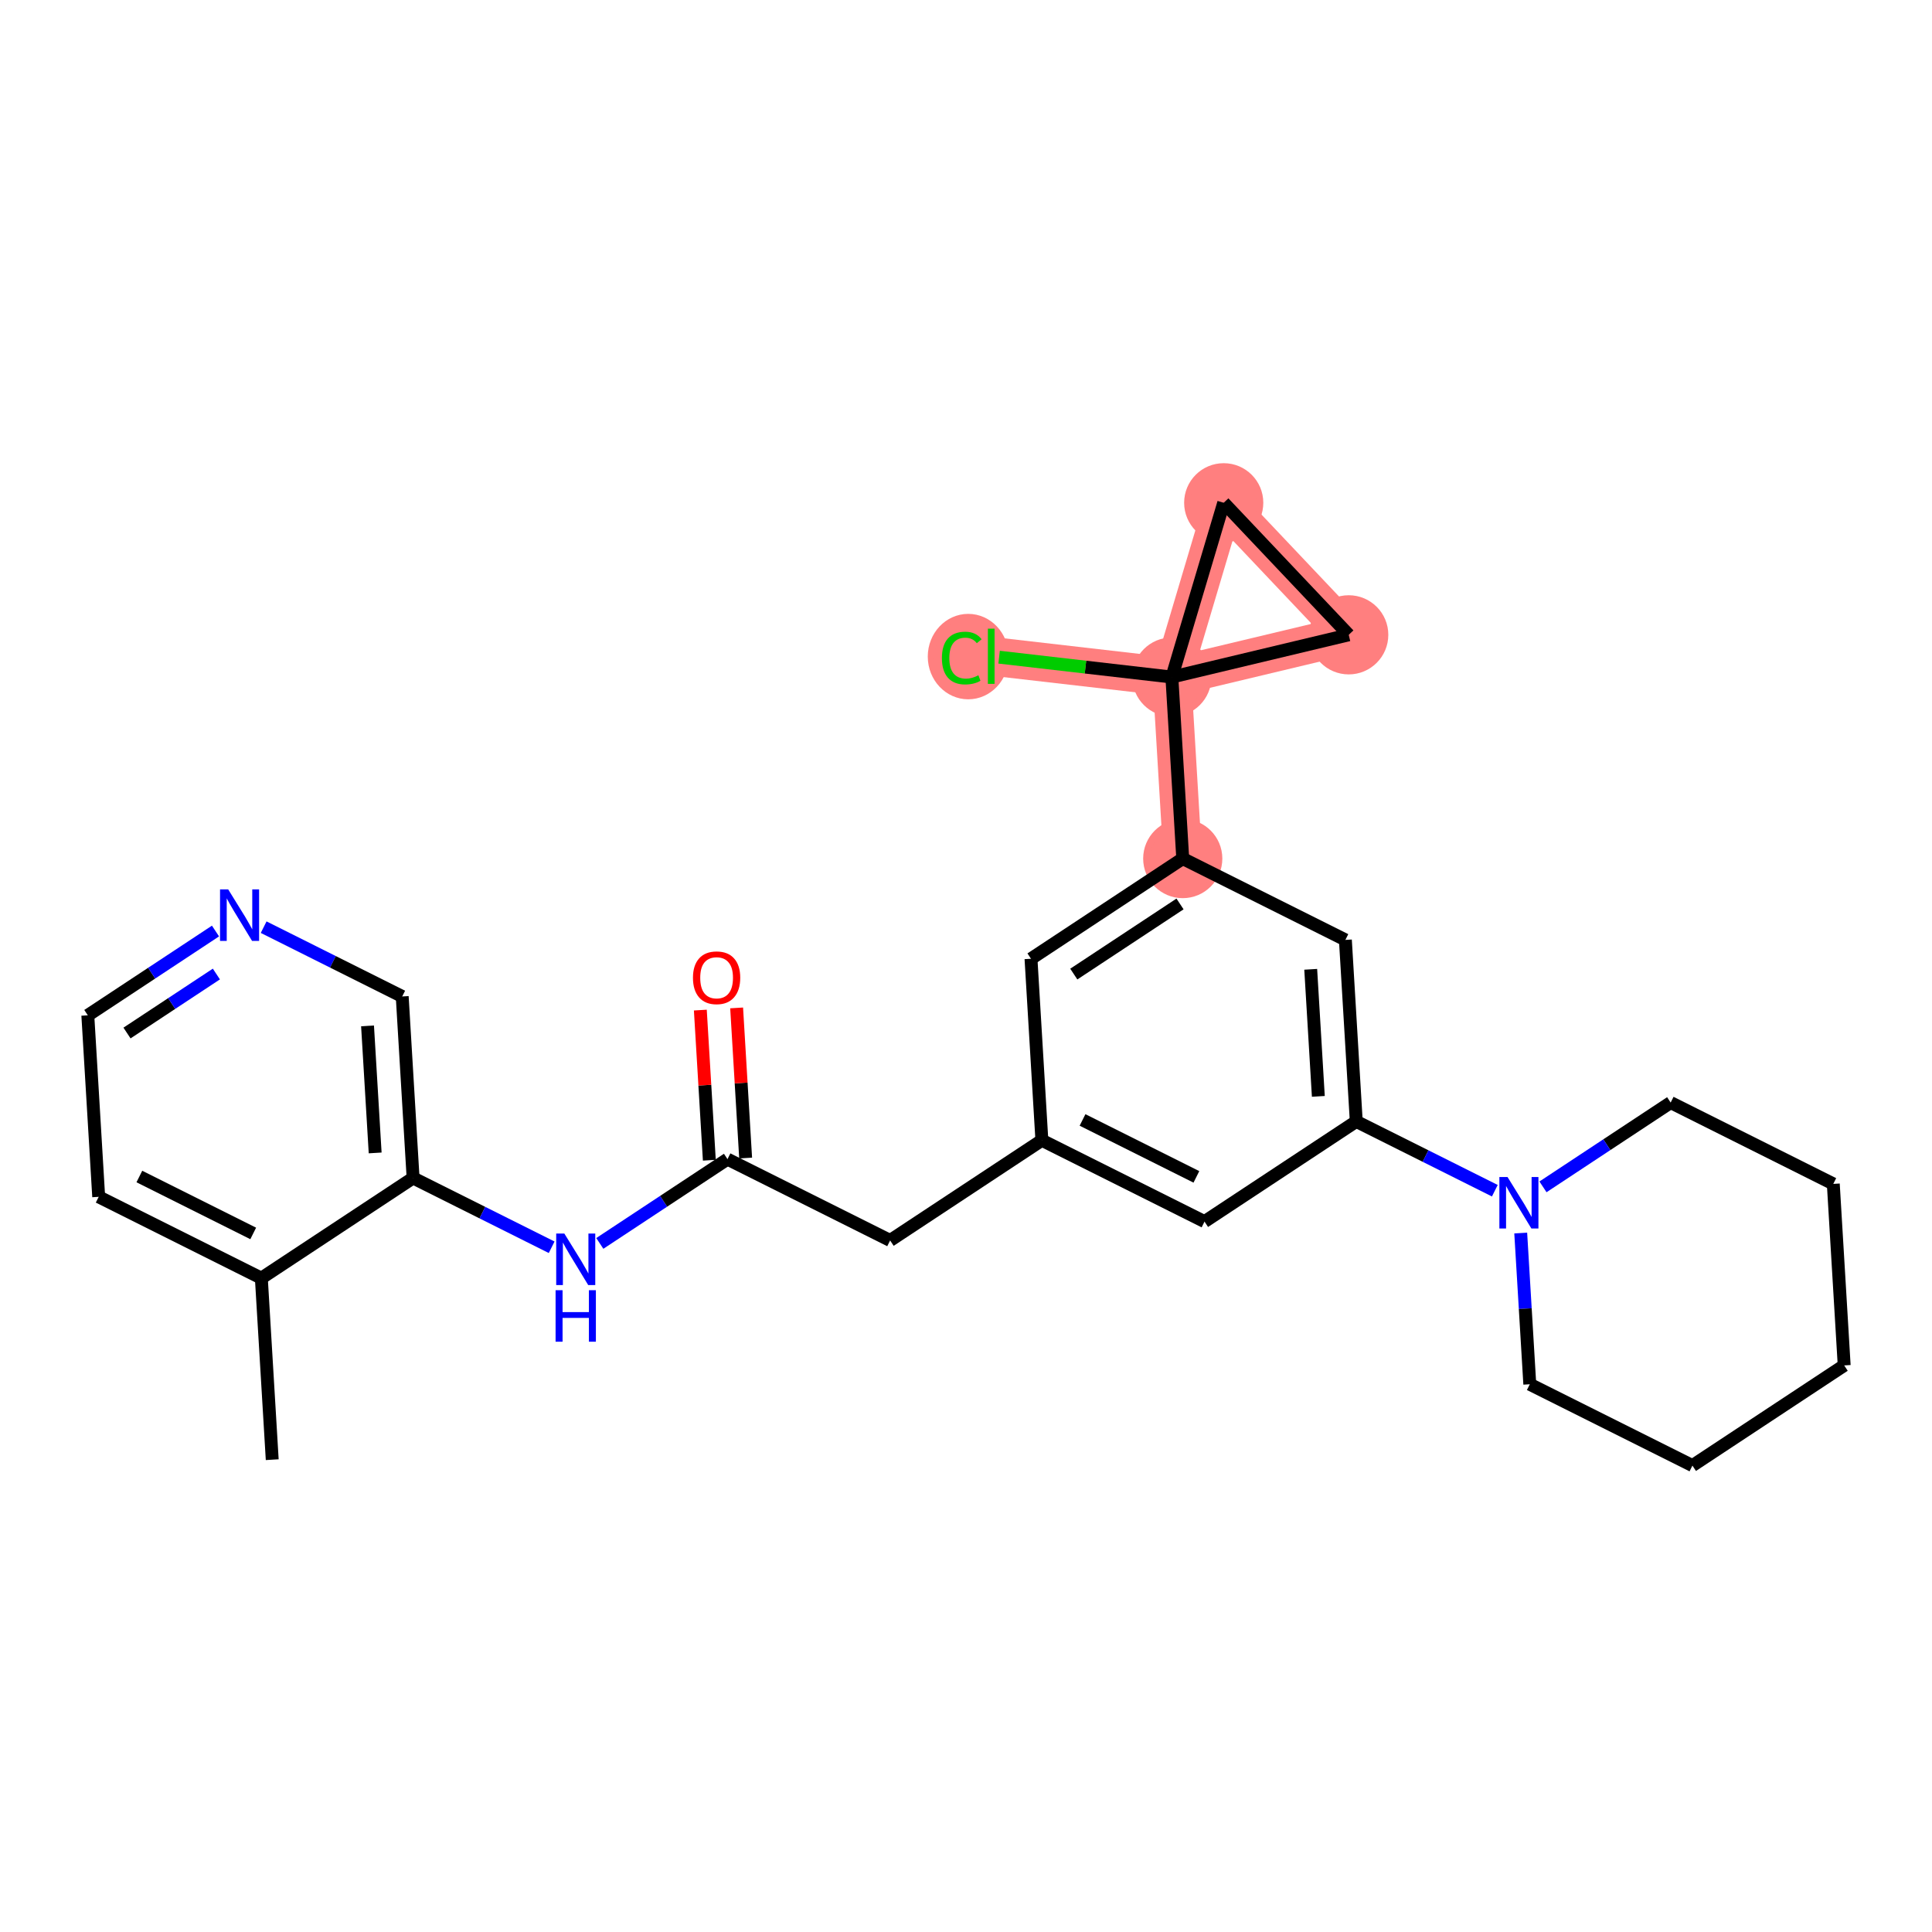 <?xml version='1.0' encoding='iso-8859-1'?>
<svg version='1.1' baseProfile='full'
              xmlns='http://www.w3.org/2000/svg'
                      xmlns:rdkit='http://www.rdkit.org/xml'
                      xmlns:xlink='http://www.w3.org/1999/xlink'
                  xml:space='preserve'
width='300px' height='300px' viewBox='0 0 300 300'>
<!-- END OF HEADER -->
<rect style='opacity:1.0;fill:#FFFFFF;stroke:none' width='300' height='300' x='0' y='0'> </rect>
<rect style='opacity:1.0;fill:#FFFFFF;stroke:none' width='300' height='300' x='0' y='0'> </rect>
<path d='M 183.656,133.319 L 181.966,105.134' style='fill:none;fill-rule:evenodd;stroke:#FF7F7F;stroke-width:6.0px;stroke-linecap:butt;stroke-linejoin:miter;stroke-opacity:1' />
<path d='M 181.966,105.134 L 153.915,101.904' style='fill:none;fill-rule:evenodd;stroke:#FF7F7F;stroke-width:6.0px;stroke-linecap:butt;stroke-linejoin:miter;stroke-opacity:1' />
<path d='M 181.966,105.134 L 190.018,78.07' style='fill:none;fill-rule:evenodd;stroke:#FF7F7F;stroke-width:6.0px;stroke-linecap:butt;stroke-linejoin:miter;stroke-opacity:1' />
<path d='M 181.966,105.134 L 209.43,98.575' style='fill:none;fill-rule:evenodd;stroke:#FF7F7F;stroke-width:6.0px;stroke-linecap:butt;stroke-linejoin:miter;stroke-opacity:1' />
<path d='M 190.018,78.07 L 209.43,98.575' style='fill:none;fill-rule:evenodd;stroke:#FF7F7F;stroke-width:6.0px;stroke-linecap:butt;stroke-linejoin:miter;stroke-opacity:1' />
<ellipse cx='183.656' cy='133.319' rx='5.647' ry='5.647'  style='fill:#FF7F7F;fill-rule:evenodd;stroke:#FF7F7F;stroke-width:1.0px;stroke-linecap:butt;stroke-linejoin:miter;stroke-opacity:1' />
<ellipse cx='181.966' cy='105.134' rx='5.647' ry='5.647'  style='fill:#FF7F7F;fill-rule:evenodd;stroke:#FF7F7F;stroke-width:1.0px;stroke-linecap:butt;stroke-linejoin:miter;stroke-opacity:1' />
<ellipse cx='150.346' cy='101.955' rx='5.782' ry='6.134'  style='fill:#FF7F7F;fill-rule:evenodd;stroke:#FF7F7F;stroke-width:1.0px;stroke-linecap:butt;stroke-linejoin:miter;stroke-opacity:1' />
<ellipse cx='190.018' cy='78.07' rx='5.647' ry='5.647'  style='fill:#FF7F7F;fill-rule:evenodd;stroke:#FF7F7F;stroke-width:1.0px;stroke-linecap:butt;stroke-linejoin:miter;stroke-opacity:1' />
<ellipse cx='209.43' cy='98.575' rx='5.647' ry='5.647'  style='fill:#FF7F7F;fill-rule:evenodd;stroke:#FF7F7F;stroke-width:1.0px;stroke-linecap:butt;stroke-linejoin:miter;stroke-opacity:1' />
<path class='bond-0 atom-0 atom-1' d='M 42.271,226.658 L 40.581,198.472' style='fill:none;fill-rule:evenodd;stroke:#000000;stroke-width:2.0px;stroke-linecap:butt;stroke-linejoin:miter;stroke-opacity:1' />
<path class='bond-1 atom-1 atom-2' d='M 40.581,198.472 L 15.326,185.844' style='fill:none;fill-rule:evenodd;stroke:#000000;stroke-width:2.0px;stroke-linecap:butt;stroke-linejoin:miter;stroke-opacity:1' />
<path class='bond-1 atom-1 atom-2' d='M 39.319,191.527 L 21.64,182.687' style='fill:none;fill-rule:evenodd;stroke:#000000;stroke-width:2.0px;stroke-linecap:butt;stroke-linejoin:miter;stroke-opacity:1' />
<path class='bond-26 atom-6 atom-1' d='M 64.145,182.916 L 40.581,198.472' style='fill:none;fill-rule:evenodd;stroke:#000000;stroke-width:2.0px;stroke-linecap:butt;stroke-linejoin:miter;stroke-opacity:1' />
<path class='bond-2 atom-2 atom-3' d='M 15.326,185.844 L 13.636,157.658' style='fill:none;fill-rule:evenodd;stroke:#000000;stroke-width:2.0px;stroke-linecap:butt;stroke-linejoin:miter;stroke-opacity:1' />
<path class='bond-3 atom-3 atom-4' d='M 13.636,157.658 L 23.549,151.114' style='fill:none;fill-rule:evenodd;stroke:#000000;stroke-width:2.0px;stroke-linecap:butt;stroke-linejoin:miter;stroke-opacity:1' />
<path class='bond-3 atom-3 atom-4' d='M 23.549,151.114 L 33.462,144.57' style='fill:none;fill-rule:evenodd;stroke:#0000FF;stroke-width:2.0px;stroke-linecap:butt;stroke-linejoin:miter;stroke-opacity:1' />
<path class='bond-3 atom-3 atom-4' d='M 19.721,160.408 L 26.66,155.827' style='fill:none;fill-rule:evenodd;stroke:#000000;stroke-width:2.0px;stroke-linecap:butt;stroke-linejoin:miter;stroke-opacity:1' />
<path class='bond-3 atom-3 atom-4' d='M 26.66,155.827 L 33.599,151.246' style='fill:none;fill-rule:evenodd;stroke:#0000FF;stroke-width:2.0px;stroke-linecap:butt;stroke-linejoin:miter;stroke-opacity:1' />
<path class='bond-4 atom-4 atom-5' d='M 40.939,143.971 L 51.697,149.351' style='fill:none;fill-rule:evenodd;stroke:#0000FF;stroke-width:2.0px;stroke-linecap:butt;stroke-linejoin:miter;stroke-opacity:1' />
<path class='bond-4 atom-4 atom-5' d='M 51.697,149.351 L 62.455,154.731' style='fill:none;fill-rule:evenodd;stroke:#000000;stroke-width:2.0px;stroke-linecap:butt;stroke-linejoin:miter;stroke-opacity:1' />
<path class='bond-5 atom-5 atom-6' d='M 62.455,154.731 L 64.145,182.916' style='fill:none;fill-rule:evenodd;stroke:#000000;stroke-width:2.0px;stroke-linecap:butt;stroke-linejoin:miter;stroke-opacity:1' />
<path class='bond-5 atom-5 atom-6' d='M 57.071,159.297 L 58.255,179.026' style='fill:none;fill-rule:evenodd;stroke:#000000;stroke-width:2.0px;stroke-linecap:butt;stroke-linejoin:miter;stroke-opacity:1' />
<path class='bond-6 atom-6 atom-7' d='M 64.145,182.916 L 74.903,188.296' style='fill:none;fill-rule:evenodd;stroke:#000000;stroke-width:2.0px;stroke-linecap:butt;stroke-linejoin:miter;stroke-opacity:1' />
<path class='bond-6 atom-6 atom-7' d='M 74.903,188.296 L 85.661,193.676' style='fill:none;fill-rule:evenodd;stroke:#0000FF;stroke-width:2.0px;stroke-linecap:butt;stroke-linejoin:miter;stroke-opacity:1' />
<path class='bond-7 atom-7 atom-8' d='M 93.138,193.077 L 103.051,186.533' style='fill:none;fill-rule:evenodd;stroke:#0000FF;stroke-width:2.0px;stroke-linecap:butt;stroke-linejoin:miter;stroke-opacity:1' />
<path class='bond-7 atom-7 atom-8' d='M 103.051,186.533 L 112.964,179.989' style='fill:none;fill-rule:evenodd;stroke:#000000;stroke-width:2.0px;stroke-linecap:butt;stroke-linejoin:miter;stroke-opacity:1' />
<path class='bond-8 atom-8 atom-9' d='M 115.782,179.82 L 115.083,168.164' style='fill:none;fill-rule:evenodd;stroke:#000000;stroke-width:2.0px;stroke-linecap:butt;stroke-linejoin:miter;stroke-opacity:1' />
<path class='bond-8 atom-8 atom-9' d='M 115.083,168.164 L 114.384,156.508' style='fill:none;fill-rule:evenodd;stroke:#FF0000;stroke-width:2.0px;stroke-linecap:butt;stroke-linejoin:miter;stroke-opacity:1' />
<path class='bond-8 atom-8 atom-9' d='M 110.145,180.158 L 109.446,168.502' style='fill:none;fill-rule:evenodd;stroke:#000000;stroke-width:2.0px;stroke-linecap:butt;stroke-linejoin:miter;stroke-opacity:1' />
<path class='bond-8 atom-8 atom-9' d='M 109.446,168.502 L 108.747,156.846' style='fill:none;fill-rule:evenodd;stroke:#FF0000;stroke-width:2.0px;stroke-linecap:butt;stroke-linejoin:miter;stroke-opacity:1' />
<path class='bond-9 atom-8 atom-10' d='M 112.964,179.989 L 138.218,192.618' style='fill:none;fill-rule:evenodd;stroke:#000000;stroke-width:2.0px;stroke-linecap:butt;stroke-linejoin:miter;stroke-opacity:1' />
<path class='bond-10 atom-10 atom-11' d='M 138.218,192.618 L 161.782,177.061' style='fill:none;fill-rule:evenodd;stroke:#000000;stroke-width:2.0px;stroke-linecap:butt;stroke-linejoin:miter;stroke-opacity:1' />
<path class='bond-11 atom-11 atom-12' d='M 161.782,177.061 L 187.036,189.69' style='fill:none;fill-rule:evenodd;stroke:#000000;stroke-width:2.0px;stroke-linecap:butt;stroke-linejoin:miter;stroke-opacity:1' />
<path class='bond-11 atom-11 atom-12' d='M 168.096,173.905 L 185.774,182.745' style='fill:none;fill-rule:evenodd;stroke:#000000;stroke-width:2.0px;stroke-linecap:butt;stroke-linejoin:miter;stroke-opacity:1' />
<path class='bond-27 atom-26 atom-11' d='M 160.092,148.876 L 161.782,177.061' style='fill:none;fill-rule:evenodd;stroke:#000000;stroke-width:2.0px;stroke-linecap:butt;stroke-linejoin:miter;stroke-opacity:1' />
<path class='bond-12 atom-12 atom-13' d='M 187.036,189.69 L 210.601,174.134' style='fill:none;fill-rule:evenodd;stroke:#000000;stroke-width:2.0px;stroke-linecap:butt;stroke-linejoin:miter;stroke-opacity:1' />
<path class='bond-13 atom-13 atom-14' d='M 210.601,174.134 L 221.359,179.513' style='fill:none;fill-rule:evenodd;stroke:#000000;stroke-width:2.0px;stroke-linecap:butt;stroke-linejoin:miter;stroke-opacity:1' />
<path class='bond-13 atom-13 atom-14' d='M 221.359,179.513 L 232.116,184.893' style='fill:none;fill-rule:evenodd;stroke:#0000FF;stroke-width:2.0px;stroke-linecap:butt;stroke-linejoin:miter;stroke-opacity:1' />
<path class='bond-19 atom-13 atom-20' d='M 210.601,174.134 L 208.91,145.948' style='fill:none;fill-rule:evenodd;stroke:#000000;stroke-width:2.0px;stroke-linecap:butt;stroke-linejoin:miter;stroke-opacity:1' />
<path class='bond-19 atom-13 atom-20' d='M 204.71,170.244 L 203.527,150.514' style='fill:none;fill-rule:evenodd;stroke:#000000;stroke-width:2.0px;stroke-linecap:butt;stroke-linejoin:miter;stroke-opacity:1' />
<path class='bond-14 atom-14 atom-15' d='M 236.137,191.467 L 236.841,203.207' style='fill:none;fill-rule:evenodd;stroke:#0000FF;stroke-width:2.0px;stroke-linecap:butt;stroke-linejoin:miter;stroke-opacity:1' />
<path class='bond-14 atom-14 atom-15' d='M 236.841,203.207 L 237.545,214.948' style='fill:none;fill-rule:evenodd;stroke:#000000;stroke-width:2.0px;stroke-linecap:butt;stroke-linejoin:miter;stroke-opacity:1' />
<path class='bond-28 atom-19 atom-14' d='M 259.419,171.206 L 249.506,177.75' style='fill:none;fill-rule:evenodd;stroke:#000000;stroke-width:2.0px;stroke-linecap:butt;stroke-linejoin:miter;stroke-opacity:1' />
<path class='bond-28 atom-19 atom-14' d='M 249.506,177.75 L 239.593,184.295' style='fill:none;fill-rule:evenodd;stroke:#0000FF;stroke-width:2.0px;stroke-linecap:butt;stroke-linejoin:miter;stroke-opacity:1' />
<path class='bond-15 atom-15 atom-16' d='M 237.545,214.948 L 262.799,227.577' style='fill:none;fill-rule:evenodd;stroke:#000000;stroke-width:2.0px;stroke-linecap:butt;stroke-linejoin:miter;stroke-opacity:1' />
<path class='bond-16 atom-16 atom-17' d='M 262.799,227.577 L 286.364,212.021' style='fill:none;fill-rule:evenodd;stroke:#000000;stroke-width:2.0px;stroke-linecap:butt;stroke-linejoin:miter;stroke-opacity:1' />
<path class='bond-17 atom-17 atom-18' d='M 286.364,212.021 L 284.673,183.835' style='fill:none;fill-rule:evenodd;stroke:#000000;stroke-width:2.0px;stroke-linecap:butt;stroke-linejoin:miter;stroke-opacity:1' />
<path class='bond-18 atom-18 atom-19' d='M 284.673,183.835 L 259.419,171.206' style='fill:none;fill-rule:evenodd;stroke:#000000;stroke-width:2.0px;stroke-linecap:butt;stroke-linejoin:miter;stroke-opacity:1' />
<path class='bond-20 atom-20 atom-21' d='M 208.91,145.948 L 183.656,133.319' style='fill:none;fill-rule:evenodd;stroke:#000000;stroke-width:2.0px;stroke-linecap:butt;stroke-linejoin:miter;stroke-opacity:1' />
<path class='bond-21 atom-21 atom-22' d='M 183.656,133.319 L 181.966,105.134' style='fill:none;fill-rule:evenodd;stroke:#000000;stroke-width:2.0px;stroke-linecap:butt;stroke-linejoin:miter;stroke-opacity:1' />
<path class='bond-25 atom-21 atom-26' d='M 183.656,133.319 L 160.092,148.876' style='fill:none;fill-rule:evenodd;stroke:#000000;stroke-width:2.0px;stroke-linecap:butt;stroke-linejoin:miter;stroke-opacity:1' />
<path class='bond-25 atom-21 atom-26' d='M 183.233,140.366 L 166.738,151.255' style='fill:none;fill-rule:evenodd;stroke:#000000;stroke-width:2.0px;stroke-linecap:butt;stroke-linejoin:miter;stroke-opacity:1' />
<path class='bond-22 atom-22 atom-23' d='M 181.966,105.134 L 168.553,103.59' style='fill:none;fill-rule:evenodd;stroke:#000000;stroke-width:2.0px;stroke-linecap:butt;stroke-linejoin:miter;stroke-opacity:1' />
<path class='bond-22 atom-22 atom-23' d='M 168.553,103.59 L 155.141,102.045' style='fill:none;fill-rule:evenodd;stroke:#00CC00;stroke-width:2.0px;stroke-linecap:butt;stroke-linejoin:miter;stroke-opacity:1' />
<path class='bond-23 atom-22 atom-24' d='M 181.966,105.134 L 190.018,78.07' style='fill:none;fill-rule:evenodd;stroke:#000000;stroke-width:2.0px;stroke-linecap:butt;stroke-linejoin:miter;stroke-opacity:1' />
<path class='bond-29 atom-25 atom-22' d='M 209.43,98.575 L 181.966,105.134' style='fill:none;fill-rule:evenodd;stroke:#000000;stroke-width:2.0px;stroke-linecap:butt;stroke-linejoin:miter;stroke-opacity:1' />
<path class='bond-24 atom-24 atom-25' d='M 190.018,78.07 L 209.43,98.575' style='fill:none;fill-rule:evenodd;stroke:#000000;stroke-width:2.0px;stroke-linecap:butt;stroke-linejoin:miter;stroke-opacity:1' />
<path  class='atom-4' d='M 35.433 138.103
L 38.053 142.339
Q 38.313 142.757, 38.731 143.514
Q 39.149 144.27, 39.171 144.315
L 39.171 138.103
L 40.233 138.103
L 40.233 146.1
L 39.138 146.1
L 36.325 141.469
Q 35.998 140.927, 35.648 140.306
Q 35.309 139.685, 35.207 139.493
L 35.207 146.1
L 34.168 146.1
L 34.168 138.103
L 35.433 138.103
' fill='#0000FF'/>
<path  class='atom-7' d='M 87.632 191.547
L 90.252 195.782
Q 90.512 196.2, 90.93 196.957
Q 91.348 197.714, 91.37 197.759
L 91.37 191.547
L 92.432 191.547
L 92.432 199.543
L 91.336 199.543
L 88.524 194.913
Q 88.197 194.37, 87.846 193.749
Q 87.508 193.128, 87.406 192.936
L 87.406 199.543
L 86.367 199.543
L 86.367 191.547
L 87.632 191.547
' fill='#0000FF'/>
<path  class='atom-7' d='M 86.271 200.343
L 87.355 200.343
L 87.355 203.742
L 91.444 203.742
L 91.444 200.343
L 92.528 200.343
L 92.528 208.339
L 91.444 208.339
L 91.444 204.646
L 87.355 204.646
L 87.355 208.339
L 86.271 208.339
L 86.271 200.343
' fill='#0000FF'/>
<path  class='atom-9' d='M 107.603 151.826
Q 107.603 149.906, 108.551 148.833
Q 109.5 147.76, 111.273 147.76
Q 113.047 147.76, 113.995 148.833
Q 114.944 149.906, 114.944 151.826
Q 114.944 153.768, 113.984 154.875
Q 113.024 155.971, 111.273 155.971
Q 109.511 155.971, 108.551 154.875
Q 107.603 153.78, 107.603 151.826
M 111.273 155.067
Q 112.493 155.067, 113.148 154.254
Q 113.815 153.43, 113.815 151.826
Q 113.815 150.256, 113.148 149.465
Q 112.493 148.663, 111.273 148.663
Q 110.054 148.663, 109.387 149.454
Q 108.732 150.245, 108.732 151.826
Q 108.732 153.441, 109.387 154.254
Q 110.054 155.067, 111.273 155.067
' fill='#FF0000'/>
<path  class='atom-14' d='M 234.087 182.764
L 236.708 187
Q 236.967 187.418, 237.385 188.174
Q 237.803 188.931, 237.826 188.976
L 237.826 182.764
L 238.887 182.764
L 238.887 190.761
L 237.792 190.761
L 234.98 186.13
Q 234.652 185.588, 234.302 184.967
Q 233.963 184.346, 233.861 184.154
L 233.861 190.761
L 232.822 190.761
L 232.822 182.764
L 234.087 182.764
' fill='#0000FF'/>
<path  class='atom-23' d='M 146.258 102.181
Q 146.258 100.193, 147.184 99.154
Q 148.121 98.103, 149.894 98.103
Q 151.543 98.103, 152.424 99.267
L 151.679 99.877
Q 151.035 99.03, 149.894 99.03
Q 148.686 99.03, 148.042 99.843
Q 147.41 100.645, 147.41 102.181
Q 147.41 103.762, 148.065 104.575
Q 148.731 105.388, 150.019 105.388
Q 150.9 105.388, 151.927 104.858
L 152.244 105.705
Q 151.826 105.976, 151.193 106.134
Q 150.561 106.292, 149.861 106.292
Q 148.121 106.292, 147.184 105.23
Q 146.258 104.169, 146.258 102.181
' fill='#00CC00'/>
<path  class='atom-23' d='M 153.396 97.618
L 154.435 97.618
L 154.435 106.19
L 153.396 106.19
L 153.396 97.618
' fill='#00CC00'/>
</svg>
